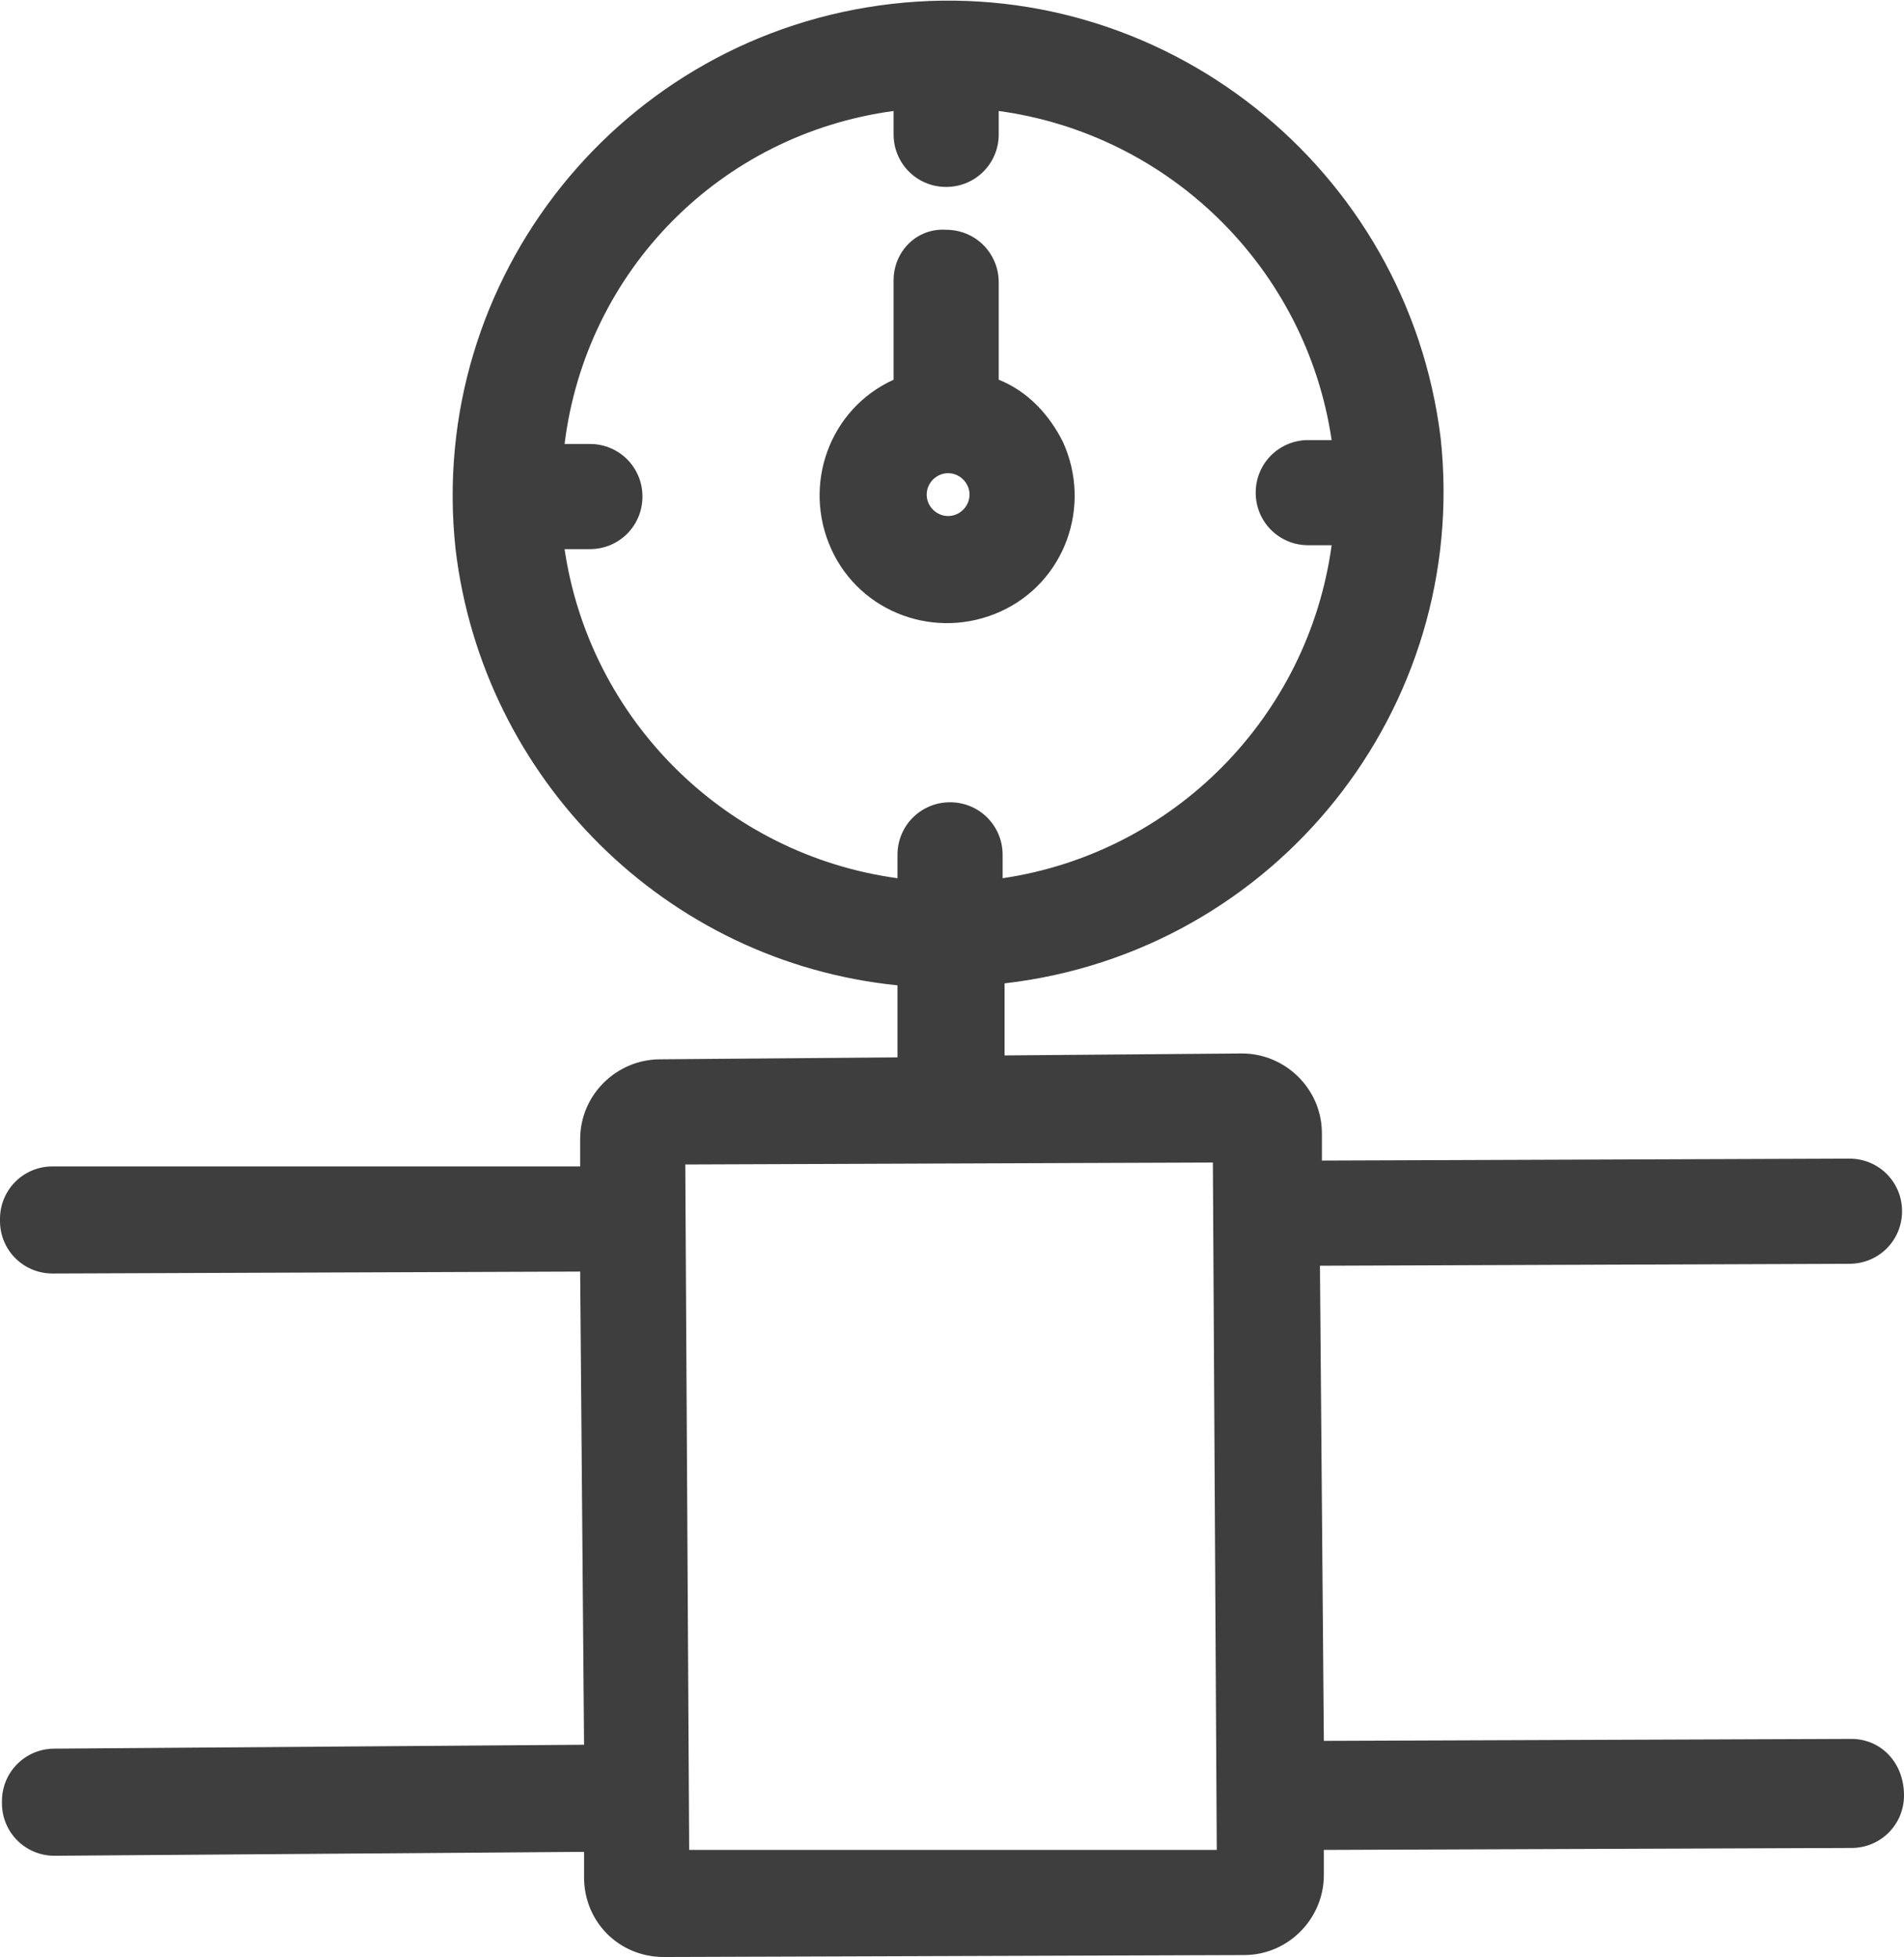 <svg xmlns="http://www.w3.org/2000/svg" xmlns:xlink="http://www.w3.org/1999/xlink" id="Capa_1" x="0px" y="0px" viewBox="0 0 97.8 100.5" style="enable-background:new 0 0 97.8 100.5;" xml:space="preserve">
<style type="text/css">
	.st0{clip-path:url(#SVGID_2_);fill:#3E3E3E;}
</style>
<g>
	<defs>
		<rect id="SVGID_1_" y="0" width="97.8" height="100.5"></rect>
	</defs>
	<clipPath id="SVGID_2_">
		<use xlink:href="#SVGID_1_" style="overflow:visible;"></use>
	</clipPath>
	<path class="st0" d="M45.9,14.4l0,5.1c-3.3,1.5-4.7,5.4-3.2,8.7c1.5,3.3,5.4,4.7,8.7,3.2c3.3-1.5,4.7-5.4,3.2-8.7   c-0.7-1.4-1.8-2.6-3.3-3.2l0-5c0-1.5-1.2-2.7-2.7-2.7C47.1,11.7,45.9,12.9,45.9,14.4L45.9,14.4z M48.7,26.5c-0.6,0-1.1-0.5-1.1-1.1   c0-0.6,0.5-1.1,1.1-1.1c0.6,0,1.1,0.5,1.1,1.1C49.8,26,49.3,26.5,48.7,26.5"></path>
	<path class="st0" d="M95.1,89.3l-27.1,0.1L67.8,65L95,64.9c1.5,0,2.7-1.2,2.7-2.7c0-1.5-1.2-2.7-2.7-2.7l-27.1,0.1l0-1.4   c0-2.3-1.9-4.1-4.1-4.1l-12.2,0.1l0-3.7c13.9-1.6,23.9-14.1,22.4-28C72.3,8.6,59.7-1.4,45.8,0.2c-13.9,1.6-23.9,14.1-22.4,28   C24.8,40,34.2,49.4,46.1,50.6l0,3.7l-12.2,0.1c-2.2,0-4.1,1.8-4.1,4.1l0,1.4L2.7,59.9c-1.5,0-2.7,1.2-2.7,2.7c0,0,0,0,0,0.1   c0,1.5,1.2,2.7,2.7,2.7l27.1-0.1L30,89.6L2.8,89.8c-1.5,0-2.7,1.2-2.7,2.7c0,0,0,0,0,0.1c0,1.5,1.2,2.7,2.7,2.7L30,95.1l0,1.3   c0,2.3,1.8,4.1,4.1,4.1l29.8-0.1c2.3,0,4.1-1.9,4.1-4.1l0-1.3l27.1-0.1c1.5,0,2.7-1.2,2.7-2.7C97.8,90.5,96.6,89.3,95.1,89.3    M51.3,6.9l0-1.2c8.8,1.2,15.8,8.1,17.1,16.9l-1.2,0c-1.5,0-2.7,1.2-2.7,2.7c0,1.5,1.2,2.7,2.7,2.7l1.2,0   c-1.2,8.8-8.1,15.8-16.9,17.1l0-1.2c0-1.5-1.2-2.7-2.7-2.7c-1.5,0-2.7,1.2-2.7,2.7l0,1.2c-8.8-1.2-15.8-8.1-17.1-16.9l1.3,0   c1.5,0,2.7-1.2,2.7-2.7c0-1.5-1.2-2.7-2.7-2.7l-1.3,0C30.1,13.9,37,6.9,45.9,5.7l0,1.2c0,1.5,1.2,2.7,2.7,2.7   C50.1,9.6,51.3,8.4,51.3,6.9 M35.4,95l-0.2-35.2l27.1-0.1l0.2,35.3L35.4,95z"></path>
</g>
</svg>